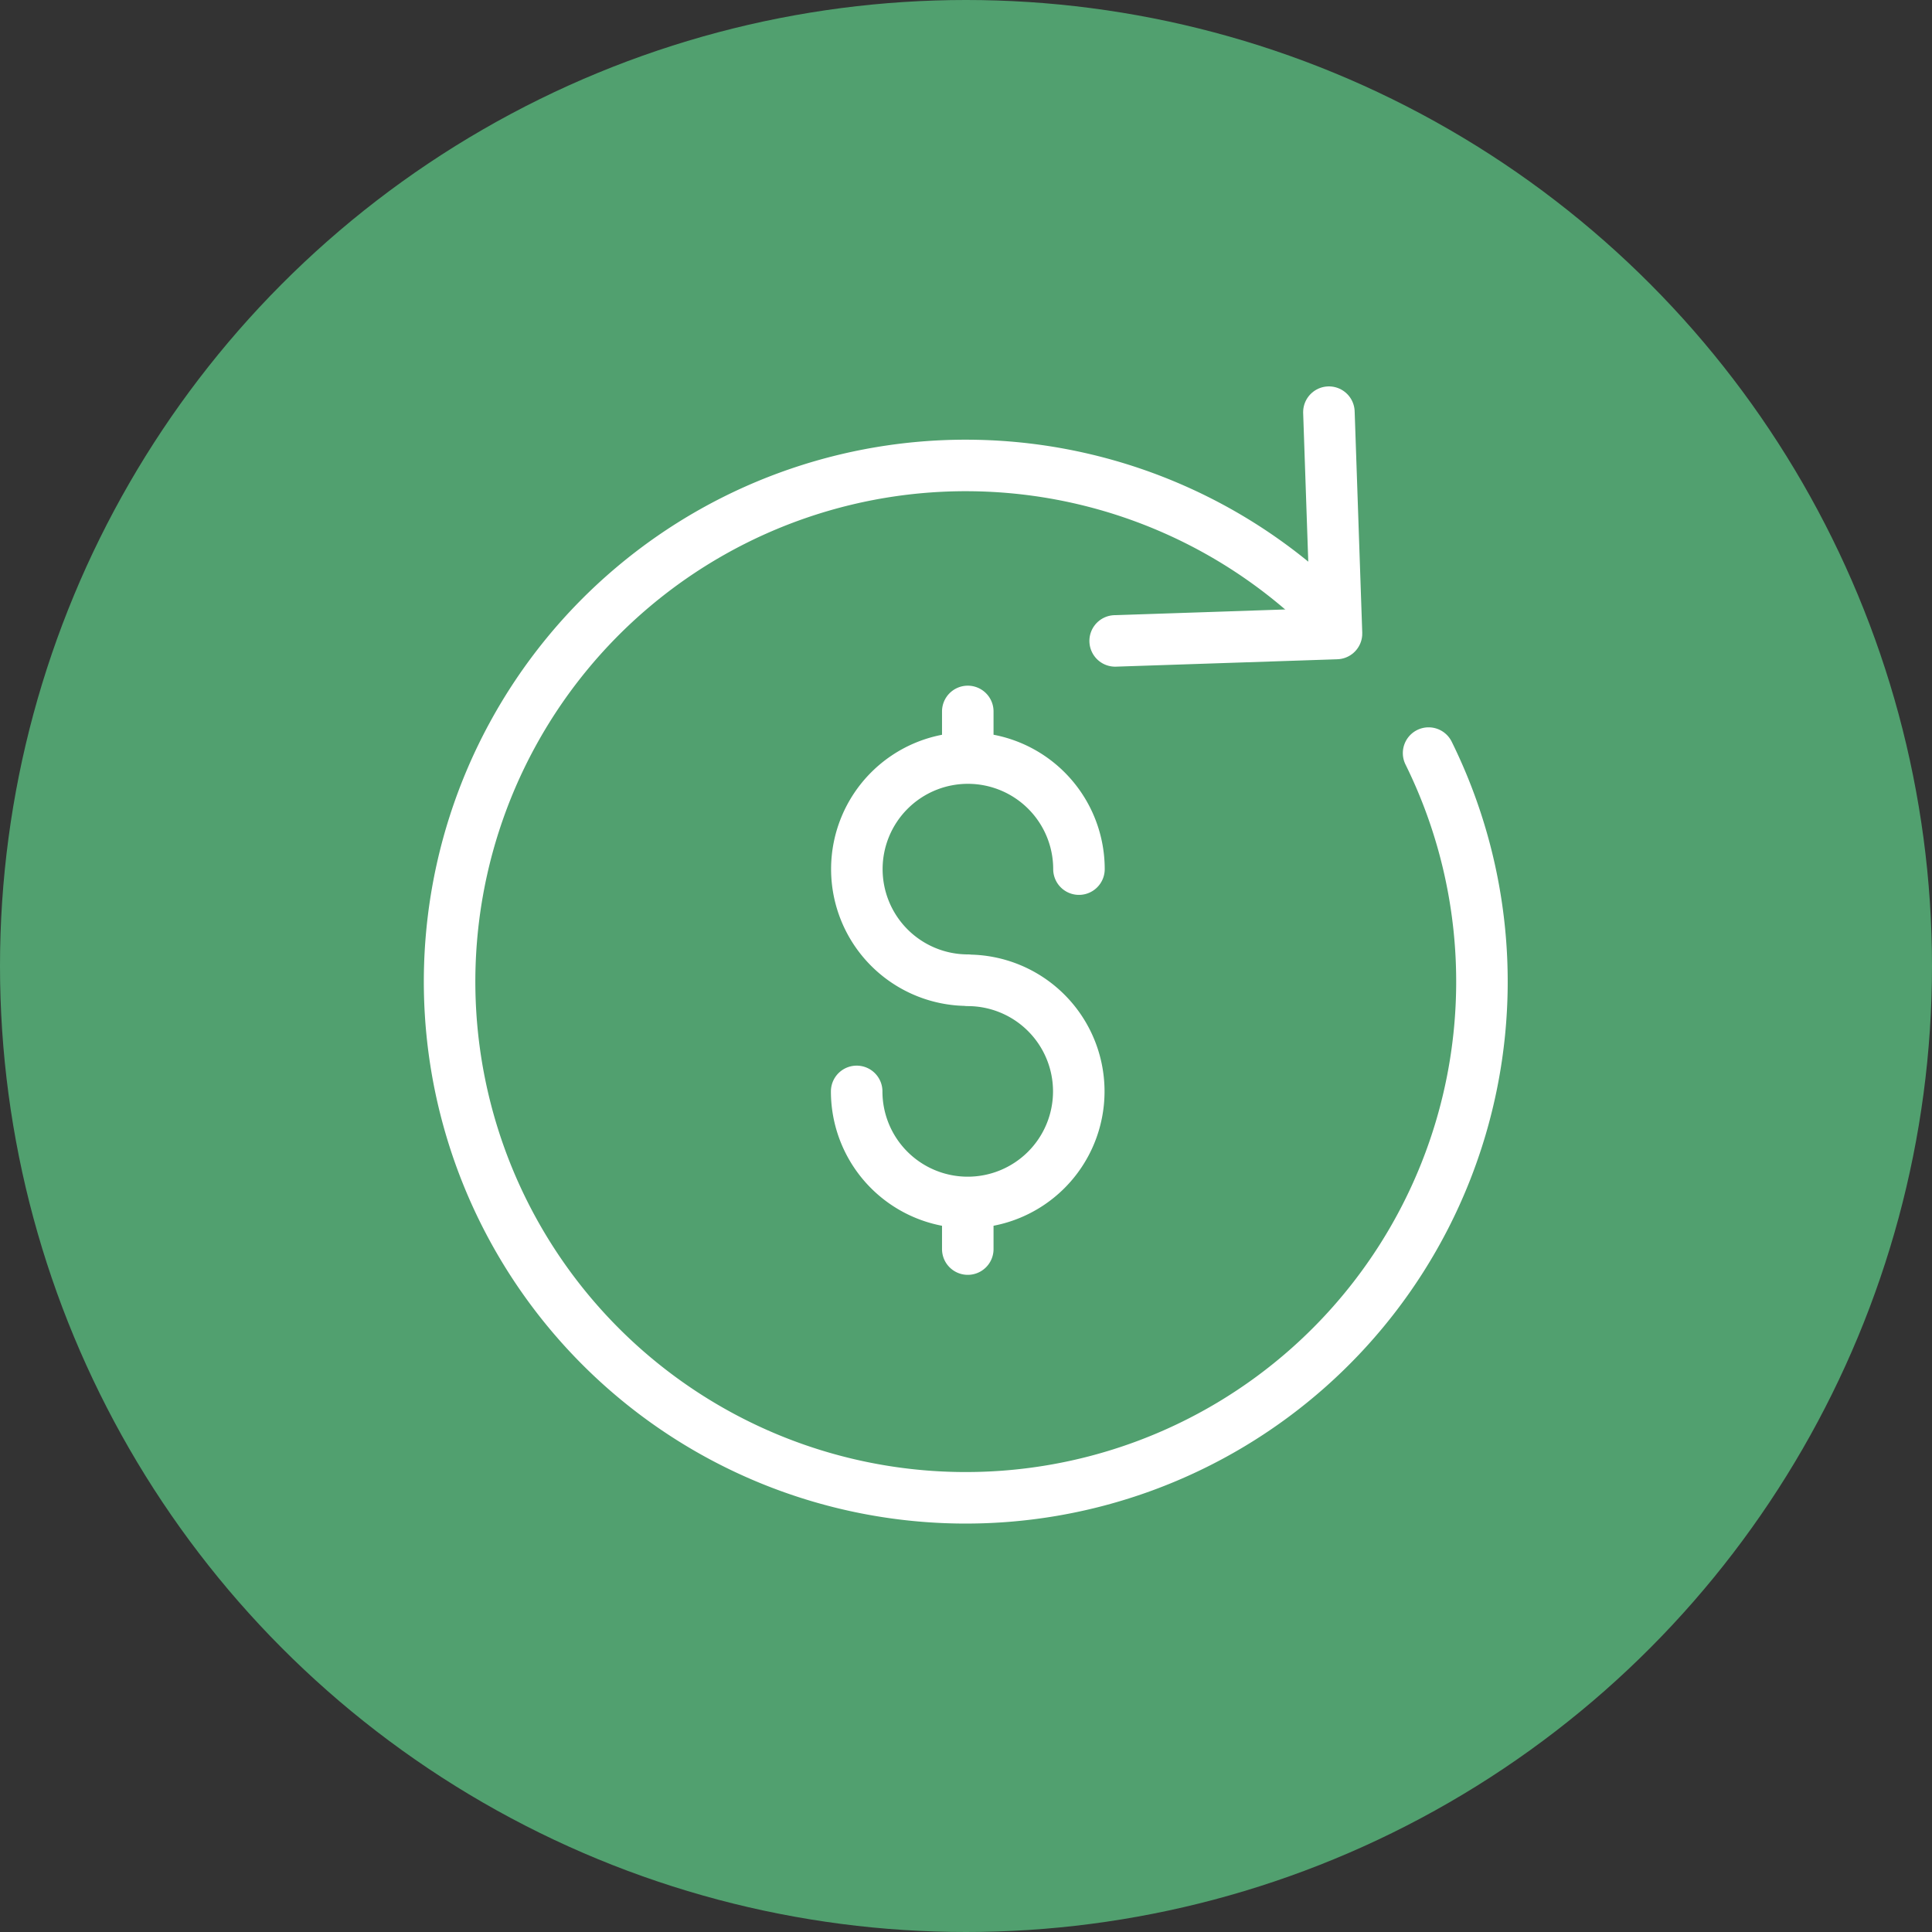 <svg xmlns="http://www.w3.org/2000/svg" width="75" height="75" viewBox="0 0 75 75">
  <rect x="0" y="0" width="75" height="75" fill="#333333" stroke="none"/>
  <g id="icon-profitability-no-shadow" transform="translate(-1303 -768)">
    <circle id="circle" cx="37.5" cy="37.5" r="37.5" transform="translate(1303 768)" fill="#51a06f"/>
    <g id="icon-profitability" transform="translate(1319.5 783)">
      <path id="Path_8" data-name="Path 8" d="M31.813,40.637v1.229m0-20.871v1.229M27.5,35.745a4.311,4.311,0,1,0,4.311-4.311m4.318-4.318a4.311,4.311,0,1,0-4.311,4.311" transform="translate(-10.744 -8.377)" fill="none" stroke="#fff" stroke-linecap="round" stroke-width="2"/>
      <path id="Path_9" data-name="Path 9" d="M38.958,15.5a20.038,20.038,0,1,1-3.737-5.236" transform="translate(0 -1.265)" fill="none" stroke="#fff" stroke-linecap="round" stroke-width="2"/>
      <path id="Path_10" data-name="Path 10" d="M53.063,1l.295,8.593-8.593.287" transform="translate(-17.975)" fill="none" stroke="#fff" stroke-linecap="round" stroke-linejoin="round" stroke-width="2"/>
    </g>
  </g>
</svg>
